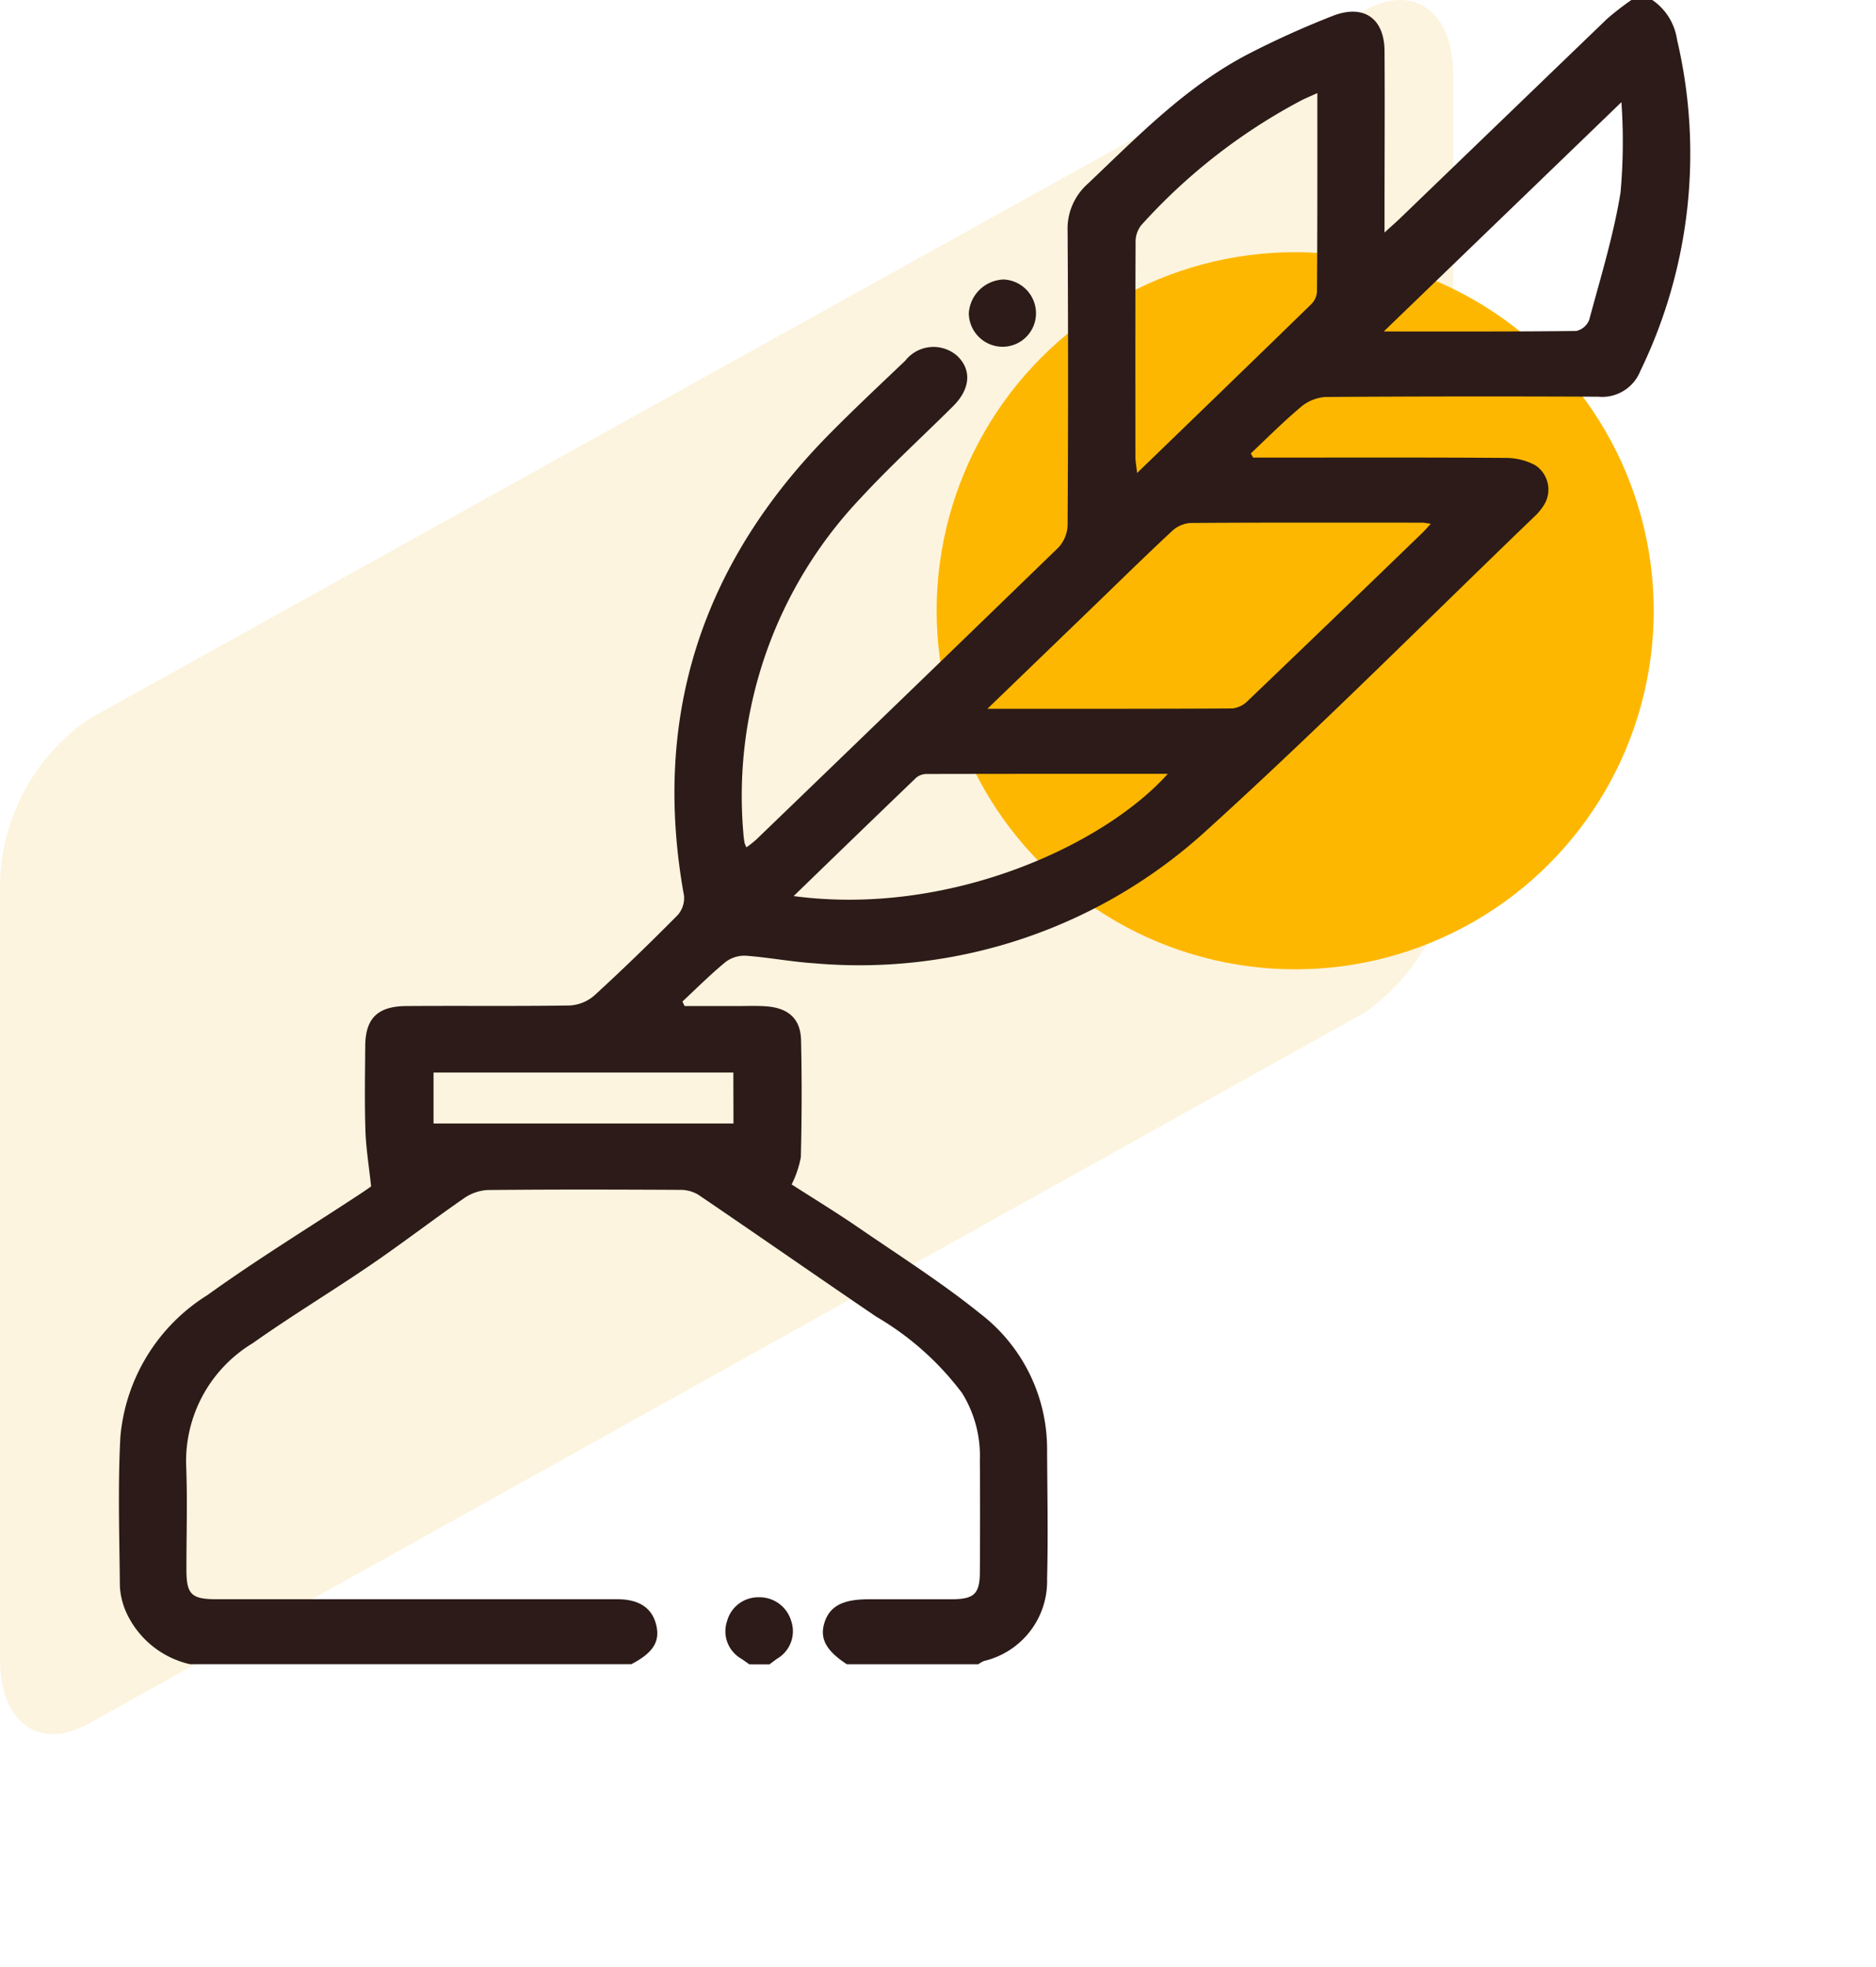<svg xmlns="http://www.w3.org/2000/svg" xmlns:xlink="http://www.w3.org/1999/xlink" width="78.488" height="82.275" viewBox="0 0 78.488 82.275">
  <defs>
    <filter id="Ellipse_18" x="30.191" y="1.549" width="48" height="48" filterUnits="userSpaceOnUse">
      <feOffset dy="3" input="SourceAlpha"/>
      <feGaussianBlur stdDeviation="3" result="blur"/>
      <feFlood flood-opacity="0.161"/>
      <feComposite operator="in" in2="blur"/>
      <feComposite in="SourceGraphic"/>
    </filter>
  </defs>
  <g id="Group_9733" data-name="Group 9733" transform="translate(-178.602 -2176.45)">
    <path id="Path_14_00000162339522479091878050000012593958124641445291_" d="M48.2,42.411-5.2,72.165c-2.1,1.159-3.7-.1-3.7-2.7V37a8.574,8.574,0,0,1,3.7-6.859L48.2.485c2.1-1.159,3.7.1,3.7,2.7V35.552A8.721,8.721,0,0,1,48.2,42.411Z" transform="translate(187.502 2176.398)" fill="#f6d887" opacity="0.27"/>
    <g transform="matrix(1, 0, 0, 1, 178.6, 2176.45)" filter="url(#Ellipse_18)">
      <circle id="Ellipse_18-2" data-name="Ellipse 18" cx="15" cy="15" r="15" transform="translate(39.19 7.55)" fill="#feb700"/>
    </g>
    <path id="Path_32571" data-name="Path 32571" d="M0,0,54.6.9l.9,54.6L.9,54.6Z" transform="translate(178.602 2219.481) rotate(-45)" fill="none"/>
    <g id="Group_9732" data-name="Group 9732" transform="translate(183.578 2176.45)">
      <g id="Group_2687" data-name="Group 2687">
        <path id="Path_25331" data-name="Path 25331" d="M504.066-1325a2.427,2.427,0,0,1,1.037,1.664,20.819,20.819,0,0,1-1.538,13.858,1.717,1.717,0,0,1-1.757,1.074q-5.709-.027-11.418.011a1.771,1.771,0,0,0-1.022.416c-.732.614-1.406,1.293-2.1,1.946l.1.174h.746c3.265,0,6.531-.011,9.8.013a2.612,2.612,0,0,1,1.254.305,1.22,1.22,0,0,1,.349,1.694,2.471,2.471,0,0,1-.4.472c-4.558,4.385-9.018,8.87-13.708,13.12a21.523,21.523,0,0,1-16.391,5.552c-.958-.061-1.907-.245-2.864-.317a1.315,1.315,0,0,0-.848.252c-.635.521-1.215,1.1-1.816,1.664l.089.188q1.142,0,2.284,0c.376,0,.753-.015,1.127.012.932.068,1.441.518,1.462,1.416.038,1.631.031,3.263-.008,4.894a4.33,4.33,0,0,1-.385,1.142c.908.584,1.9,1.188,2.85,1.842,1.7,1.166,3.45,2.279,5.046,3.567a7.144,7.144,0,0,1,2.791,5.715c.009,1.79.047,3.581,0,5.37a3.429,3.429,0,0,1-2.648,3.443,1.288,1.288,0,0,0-.228.136h-5.5c-.882-.576-1.153-1.089-.931-1.763s.774-.955,1.821-.956c1.151,0,2.3,0,3.451,0,.986,0,1.218-.213,1.223-1.148.009-1.563.011-3.125,0-4.688a4.988,4.988,0,0,0-.741-2.786,12.124,12.124,0,0,0-3.593-3.2c-2.491-1.692-4.96-3.415-7.452-5.106a1.47,1.47,0,0,0-.775-.2c-2.676-.014-5.353-.021-8.029.007a1.914,1.914,0,0,0-1,.349c-1.313.91-2.579,1.885-3.9,2.786-1.627,1.112-3.321,2.132-4.928,3.27a5.768,5.768,0,0,0-2.79,5.118c.059,1.447.01,2.9.012,4.348,0,1.043.2,1.247,1.256,1.248q4.684,0,9.368,0c2.465,0,4.931,0,7.4,0,.929,0,1.465.373,1.634,1.091.162.687-.141,1.157-1.046,1.627H442.886a3.875,3.875,0,0,1-2.68-2.2,3.1,3.1,0,0,1-.252-1.052c-.02-2.084-.089-4.173.02-6.253a7.793,7.793,0,0,1,3.65-5.942c2.067-1.488,4.252-2.824,6.384-4.228.212-.139.418-.286.456-.312-.091-.866-.214-1.6-.237-2.339-.038-1.177-.016-2.357-.008-3.535.008-1.153.513-1.663,1.715-1.672,2.279-.017,4.558.012,6.836-.024a1.712,1.712,0,0,0,1.029-.414c1.193-1.091,2.352-2.217,3.488-3.364a1.068,1.068,0,0,0,.268-.82c-1.342-7.421.7-13.846,6.07-19.294,1.036-1.051,2.116-2.061,3.186-3.08a1.5,1.5,0,0,1,2.178-.2c.609.58.549,1.382-.174,2.1-1.291,1.285-2.644,2.517-3.876,3.853a18.089,18.089,0,0,0-4.9,14.015c.009.136.028.271.049.4a1.1,1.1,0,0,0,.08.187,4.831,4.831,0,0,0,.4-.314q6.332-6.1,12.647-12.222a1.445,1.445,0,0,0,.389-.94q.039-6.153,0-12.305a2.515,2.515,0,0,1,.852-1.984c2.094-1.986,4.1-4.069,6.728-5.432a37.742,37.742,0,0,1,3.5-1.579c1.3-.514,2.172.091,2.18,1.461.015,2.221,0,4.442,0,6.662v.933c.291-.265.467-.418.635-.578q4.337-4.181,8.676-8.36a11.806,11.806,0,0,1,1.034-.8Zm-27.817,29.651c3.556,0,6.907.006,10.259-.014a1.086,1.086,0,0,0,.642-.325q3.648-3.49,7.274-7c.108-.1.206-.217.376-.4-.192-.026-.276-.046-.36-.047-3.238,0-6.476-.01-9.713.013a1.287,1.287,0,0,0-.772.355c-1.2,1.119-2.363,2.265-3.541,3.4Zm13.8-25.755c-.284.128-.45.2-.613.276a24.26,24.26,0,0,0-6.754,5.253,1.122,1.122,0,0,0-.233.734c-.015,2.988-.011,5.975-.007,8.963,0,.18.037.36.07.665,2.5-2.418,4.886-4.723,7.263-7.039a.837.837,0,0,0,.262-.52C490.058-1315.506,490.053-1318.242,490.053-1321.1Zm-21.91,33.59c6.525.87,13-2.143,15.657-5.114-3.386,0-6.734,0-10.083.007a.69.69,0,0,0-.439.151C471.586-1290.849,469.9-1289.218,468.143-1287.514Zm24.692-23.619c2.668,0,5.362.01,8.055-.021a.765.765,0,0,0,.54-.461c.475-1.766,1.017-3.526,1.311-5.323a23.792,23.792,0,0,0,.038-3.788Zm-27.211,31H453.076V-1278h12.549Z" transform="translate(-439.914 1325)" fill="#2c1b18"/>
        <path id="Path_25332" data-name="Path 25332" d="M620.93-830.117c-.112-.079-.221-.16-.335-.235a1.32,1.32,0,0,1-.593-1.577,1.346,1.346,0,0,1,1.3-.993,1.38,1.38,0,0,1,1.378.982,1.329,1.329,0,0,1-.577,1.582c-.111.078-.219.161-.328.242Z" transform="translate(-594.557 899.742)" fill="#2c1b18"/>
        <path id="Path_25333" data-name="Path 25333" d="M694.961-1237.466a1.4,1.4,0,0,1-1.441,1.392,1.418,1.418,0,0,1-1.37-1.4,1.508,1.508,0,0,1,1.463-1.413A1.417,1.417,0,0,1,694.961-1237.466Z" transform="translate(-656.593 1250.58)" fill="#2c1b18"/>
      </g>
    </g>
  </g>
</svg>
